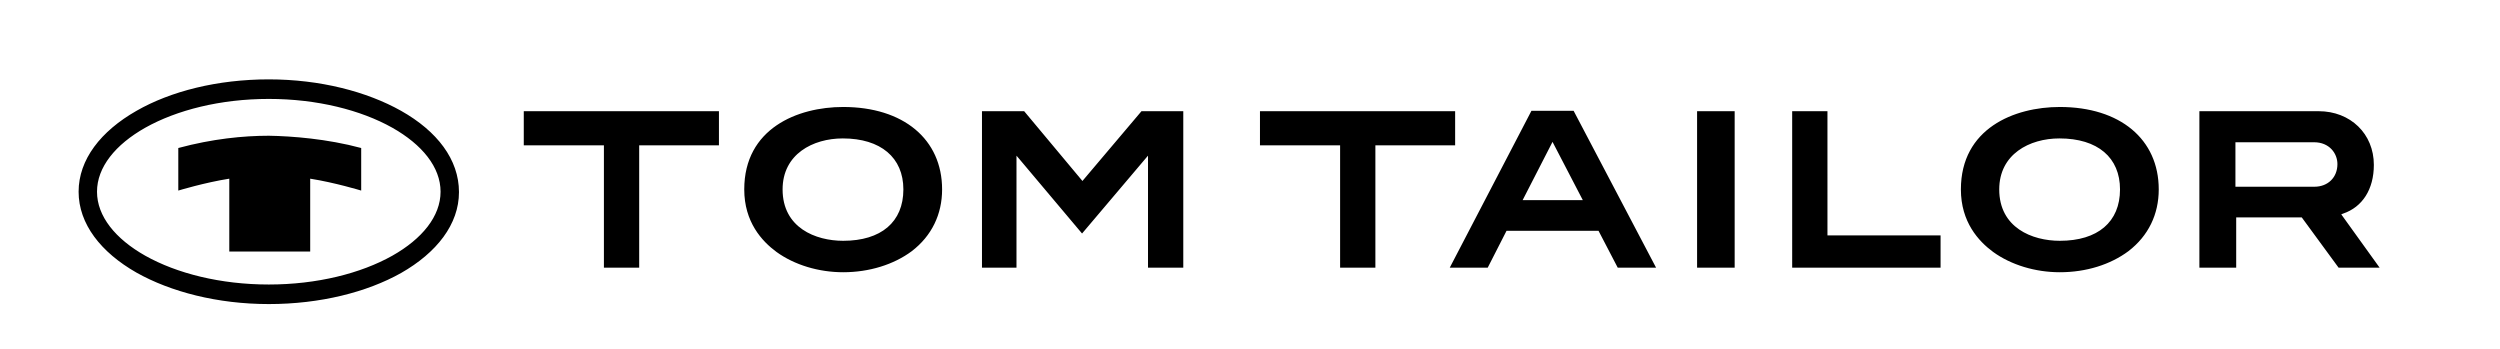 <?xml version="1.0" encoding="utf-8"?>
<!-- Generator: Adobe Illustrator 28.0.0, SVG Export Plug-In . SVG Version: 6.00 Build 0)  -->
<svg version="1.1" id="layer" xmlns="http://www.w3.org/2000/svg" xmlns:xlink="http://www.w3.org/1999/xlink" x="0px" y="0px"
	 viewBox="0 0 652 91" style="enable-background:new 0 0 652 91;" xml:space="preserve">
<path d="M59.8,65.6v-19c-6.4,1-13.3,3.1-13.3,3.1V38.6c8.9-2.4,17-3.2,23.6-3.2c6,0.1,15.2,0.8,24.1,3.2v11.1c0,0-6.9-2.1-13.3-3.1
	v19H59.8 M166.7,37.9h20.8V29h-50.9v8.9h20.9v31.9h9.2V37.9z M235.6,49.4c0,8.5-5.8,13.4-15.7,13.4c-7.2,0-15.8-3.4-15.8-13.4
	c0-9.2,7.9-13.3,15.7-13.3C229.7,36.1,235.6,41.1,235.6,49.4z M245.7,49.4c0-13.1-10.1-21.5-25.8-21.5c-11.9,0-25.8,5.6-25.8,21.5
	c0,8.5,4.6,13.5,8.4,16.3c4.7,3.4,11,5.3,17.4,5.3c6.8,0,13.2-2,17.9-5.5C243,61.5,245.7,55.9,245.7,49.4L245.7,49.4z M299.6,69.8h9
	V29h-10.9l-15.4,18.2L267.1,29h-11v40.8h9V40.6l0.6,0.7l16.5,19.6l16.6-19.6l0.6-0.7v29.2H299.6z M379.5,29h-50.9v8.9h20.9v31.9h9.2
	V37.9h20.8V29z M412.8,52.2h-15.7l7.8-15.2L412.8,52.2z M421.9,69.8h10l-21.5-40.9h-11l-21.3,40.9h9.9l4.9-9.6h24L421.9,69.8z
	 M442.6,69.8h9.8V29h-9.8V69.8z M467.4,69.8h38.7v-8.4h-29.5V29h-9.2V69.8z M552.9,49.4c0,8.5-5.8,13.4-15.7,13.4
	c-7.2,0-15.8-3.4-15.8-13.4c0-9.2,7.9-13.3,15.7-13.3C547.1,36.1,552.9,41.1,552.9,49.4z M563,49.4c0-13.1-10.1-21.5-25.8-21.5
	c-11.9,0-25.8,5.6-25.8,21.5c0,8.5,4.6,13.5,8.4,16.3c4.7,3.4,11,5.3,17.4,5.3c6.9,0,13.2-2,17.9-5.5C560.3,61.5,563,55.9,563,49.4
	L563,49.4z M609.6,42.8c0,3.5-2.5,5.9-6,5.9H583V37.1h20.5C607.5,37.1,609.6,40,609.6,42.8L609.6,42.8z M619.1,43
	c0-8.1-6.1-14-14.4-14h-31.1v40.8h9.6V56.7h17.1l9.6,13.1h10.7l-10-13.9l0.5-0.2C616.1,54,619.1,49.4,619.1,43L619.1,43z M114.9,50
	c0,6.4-4.8,12.3-12.6,16.7c-8.2,4.6-19.6,7.5-32.2,7.5l0,0c-12.6,0-24-2.9-32.2-7.5C30.1,62.3,25.3,56.4,25.3,50s4.8-12.3,12.6-16.7
	c8.2-4.6,19.6-7.5,32.2-7.5l0,0c12.6,0,24,2.9,32.2,7.5C110.1,37.7,114.9,43.6,114.9,50L114.9,50z M104.6,28.9
	c-8.9-5-21.1-8.2-34.5-8.2l0,0c-13.4,0-25.6,3.1-34.5,8.2C26.3,34.2,20.5,41.6,20.5,50s5.8,15.8,15.1,21.1c8.9,5,21.1,8.2,34.5,8.2
	l0,0c13.4,0,25.6-3.1,34.5-8.1c9.3-5.3,15.1-12.7,15.1-21.1l0,0C119.7,41.6,114,34.2,104.6,28.9L104.6,28.9z"/>
</svg>
